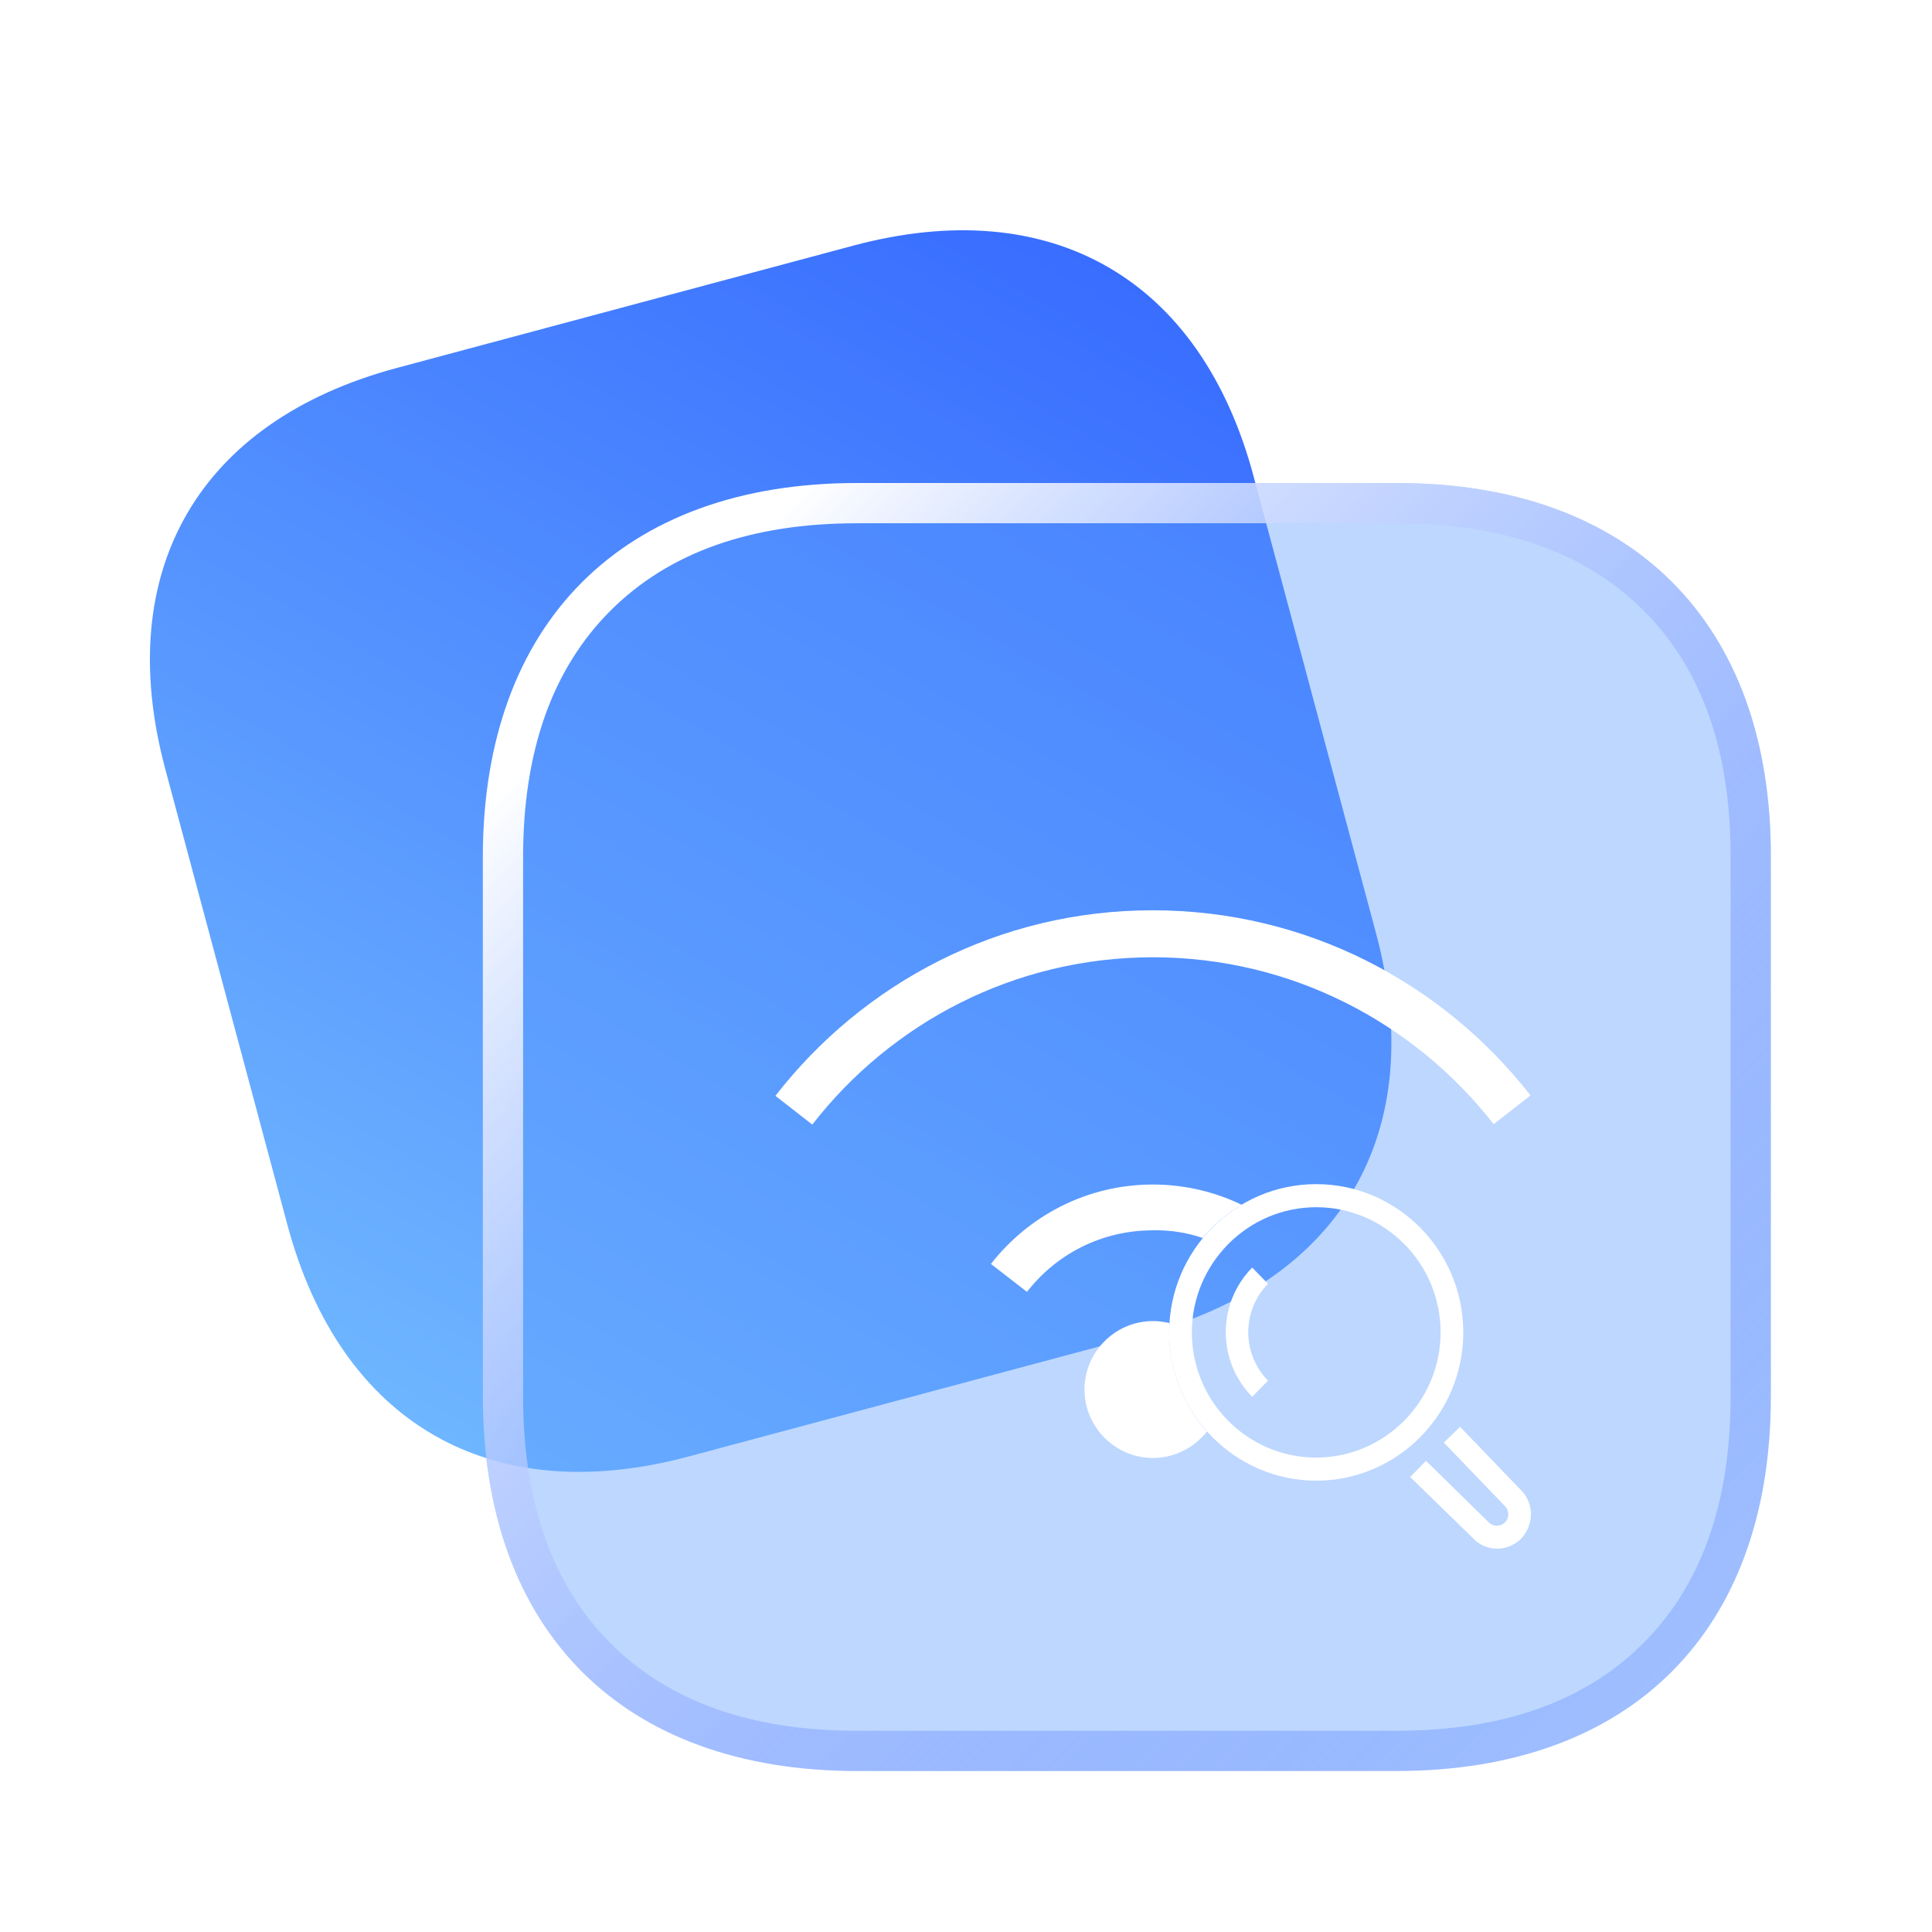 <svg width="62" height="62" viewBox="0 0 62 62" fill="none" xmlns="http://www.w3.org/2000/svg">
<g id="Frame">
<path id="Vector" d="M27.381 7.883L12.737 11.807C6.376 13.511 3.599 18.318 5.303 24.676L9.22 39.296C10.928 45.671 15.736 48.446 22.097 46.741L36.725 42.822C43.086 41.117 45.863 36.311 44.159 29.953L40.237 15.315C38.551 8.952 33.743 6.178 27.381 7.883Z" fill="url(#paint0_linear_645_1014)"/>
<g id="Group">
<g id="Vector_2" filter="url(#filter0_b_645_1014)">
<path d="M44.836 15.5H27.508C19.982 15.5 15.495 19.985 15.495 27.507V44.805C15.495 52.349 19.982 56.833 27.508 56.833H44.815C52.341 56.833 56.828 52.349 56.828 44.826V27.507C56.849 19.985 52.362 15.5 44.836 15.5Z" fill="#5B9BFF" fill-opacity="0.4"/>
</g>
<g id="Vector_3" filter="url(#filter1_b_645_1014)">
<path fill-rule="evenodd" clip-rule="evenodd" d="M27.508 15.5H44.836C52.362 15.5 56.849 19.985 56.828 27.507V44.826C56.828 52.349 52.341 56.833 44.815 56.833H27.508C19.982 56.833 15.495 52.349 15.495 44.805V27.507C15.495 19.985 19.982 15.5 27.508 15.5ZM27.508 16.792H44.836C48.243 16.792 50.88 17.726 52.748 19.596C54.616 21.465 55.546 24.102 55.536 27.507V44.826C55.536 48.23 54.601 50.868 52.731 52.737C50.86 54.607 48.221 55.542 44.815 55.542H27.508C24.101 55.542 21.462 54.606 19.593 52.735C17.722 50.863 16.787 48.22 16.787 44.805V27.507C16.787 24.103 17.722 21.466 19.592 19.596C21.463 17.727 24.102 16.792 27.508 16.792Z" fill="url(#paint1_linear_645_1014)"/>
</g>
</g>
<g id="Frame_2">
<path id="Vector_4" d="M47.933 36.076L49.116 35.153C46.295 31.539 41.927 29.212 36.987 29.212C32.047 29.212 27.692 31.552 24.884 35.166L26.067 36.089C28.602 32.826 32.554 30.72 37 30.72C41.446 30.72 45.398 32.826 47.933 36.076ZM38.599 39.729C38.95 39.3 39.379 38.936 39.847 38.663C38.989 38.247 38.014 38.013 37 38.013C34.881 38.013 33.009 39.014 31.8 40.561L32.957 41.458C33.893 40.249 35.349 39.482 37 39.482C37.559 39.469 38.105 39.56 38.599 39.729ZM37.52 42.758C37.52 42.654 37.52 42.563 37.533 42.459C37.364 42.42 37.182 42.394 37 42.394C35.791 42.394 34.803 43.382 34.803 44.591C34.803 45.8 35.791 46.788 37 46.788C37.702 46.788 38.326 46.45 38.729 45.943C37.975 45.085 37.52 43.98 37.52 42.758Z" fill="white"/>
<path id="Vector_5" d="M42.239 38C44.839 38 46.958 40.132 46.958 42.758C46.958 45.384 44.839 47.516 42.239 47.516C39.639 47.516 37.52 45.371 37.52 42.758C37.52 40.132 39.639 38 42.239 38ZM42.239 46.775C44.436 46.775 46.23 44.968 46.23 42.758C46.23 40.535 44.436 38.741 42.239 38.741C40.042 38.741 38.248 40.548 38.248 42.758C38.248 44.968 40.029 46.775 42.239 46.775ZM47.777 48.855C47.92 48.998 48.154 48.998 48.297 48.855C48.362 48.79 48.401 48.699 48.401 48.595C48.401 48.491 48.362 48.4 48.297 48.335L46.334 46.294L46.854 45.787L48.817 47.828C49.025 48.036 49.129 48.309 49.129 48.595C49.129 48.881 49.012 49.167 48.817 49.375C48.609 49.583 48.323 49.7 48.05 49.7C47.777 49.7 47.491 49.596 47.283 49.375L45.255 47.399L45.762 46.879L47.777 48.855ZM40.185 40.678L40.692 41.198C39.847 42.056 39.847 43.447 40.692 44.305L40.185 44.825C39.054 43.681 39.054 41.822 40.185 40.678Z" fill="white"/>
</g>
</g>
<defs>
<filter id="filter0_b_645_1014" x="7.395" y="7.4" width="57.533" height="57.533" filterUnits="userSpaceOnUse" color-interpolation-filters="sRGB">
<feFlood flood-opacity="0" result="BackgroundImageFix"/>
<feGaussianBlur in="BackgroundImageFix" stdDeviation="4.05"/>
<feComposite in2="SourceAlpha" operator="in" result="effect1_backgroundBlur_645_1014"/>
<feBlend mode="normal" in="SourceGraphic" in2="effect1_backgroundBlur_645_1014" result="shape"/>
</filter>
<filter id="filter1_b_645_1014" x="11.495" y="11.5" width="49.333" height="49.333" filterUnits="userSpaceOnUse" color-interpolation-filters="sRGB">
<feFlood flood-opacity="0" result="BackgroundImageFix"/>
<feGaussianBlur in="BackgroundImageFix" stdDeviation="2"/>
<feComposite in2="SourceAlpha" operator="in" result="effect1_backgroundBlur_645_1014"/>
<feBlend mode="normal" in="SourceGraphic" in2="effect1_backgroundBlur_645_1014" result="shape"/>
</filter>
<linearGradient id="paint0_linear_645_1014" x1="12.351" y1="49.353" x2="37.851" y2="5.077" gradientUnits="userSpaceOnUse">
<stop stop-color="#73BCFF"/>
<stop offset="1" stop-color="#3366FF"/>
</linearGradient>
<linearGradient id="paint1_linear_645_1014" x1="20.106" y1="21.242" x2="54.059" y2="55.195" gradientUnits="userSpaceOnUse">
<stop stop-color="white"/>
<stop offset="1" stop-color="#2F63FF" stop-opacity="0.2"/>
</linearGradient>
</defs>
</svg>
